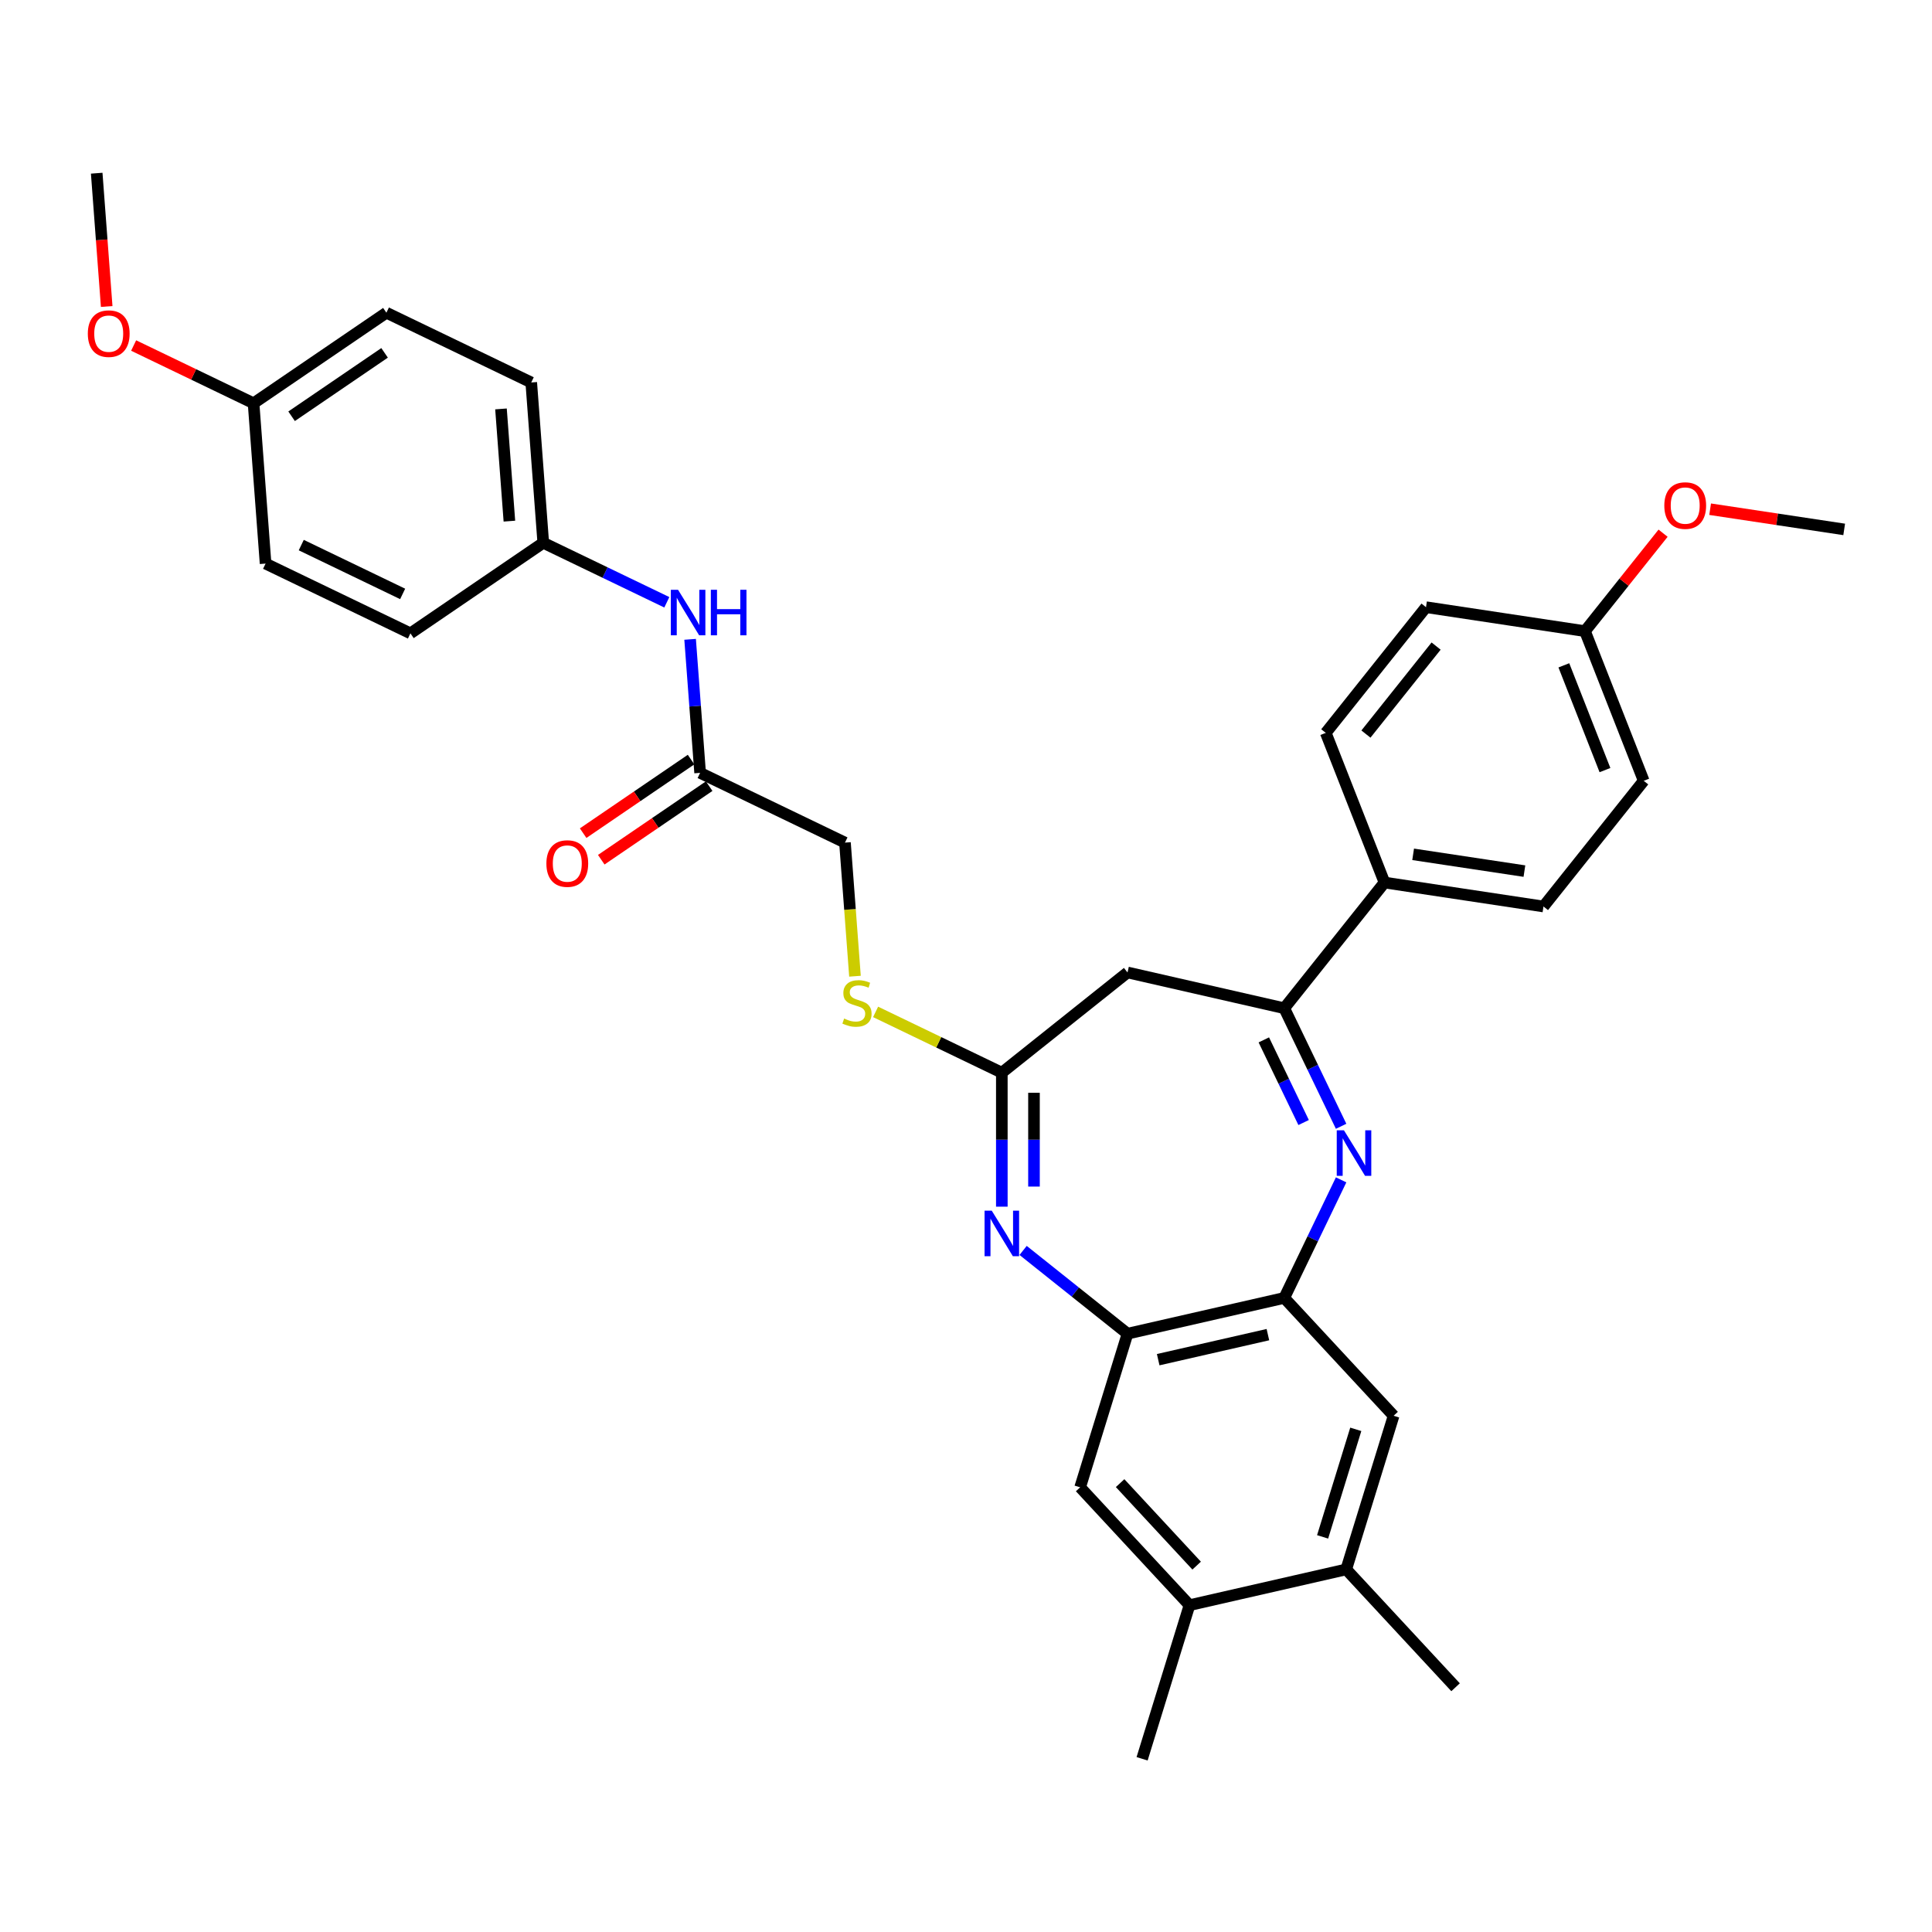 <?xml version='1.0' encoding='iso-8859-1'?>
<svg version='1.1' baseProfile='full'
              xmlns='http://www.w3.org/2000/svg'
                      xmlns:rdkit='http://www.rdkit.org/xml'
                      xmlns:xlink='http://www.w3.org/1999/xlink'
                  xml:space='preserve'
width='1000px' height='1000px' viewBox='0 0 1000 1000'>
<!-- END OF HEADER -->
<rect style='opacity:1.0;fill:#FFFFFF;stroke:none' width='1000' height='1000' x='0' y='0'> </rect>
<path class='bond-1' d='M 694.16,582.965 L 679.445,552.41' style='fill:none;fill-rule:evenodd;stroke:#0000FF;stroke-width:6px;stroke-linecap:butt;stroke-linejoin:miter;stroke-opacity:1' />
<path class='bond-1' d='M 679.445,552.41 L 664.731,521.856' style='fill:none;fill-rule:evenodd;stroke:#000000;stroke-width:6px;stroke-linecap:butt;stroke-linejoin:miter;stroke-opacity:1' />
<path class='bond-1' d='M 674.751,581.019 L 664.451,559.631' style='fill:none;fill-rule:evenodd;stroke:#0000FF;stroke-width:6px;stroke-linecap:butt;stroke-linejoin:miter;stroke-opacity:1' />
<path class='bond-1' d='M 664.451,559.631 L 654.151,538.243' style='fill:none;fill-rule:evenodd;stroke:#000000;stroke-width:6px;stroke-linecap:butt;stroke-linejoin:miter;stroke-opacity:1' />
<path class='bond-2' d='M 694.16,610.691 L 679.445,641.246' style='fill:none;fill-rule:evenodd;stroke:#0000FF;stroke-width:6px;stroke-linecap:butt;stroke-linejoin:miter;stroke-opacity:1' />
<path class='bond-2' d='M 679.445,641.246 L 664.731,671.801' style='fill:none;fill-rule:evenodd;stroke:#000000;stroke-width:6px;stroke-linecap:butt;stroke-linejoin:miter;stroke-opacity:1' />
<path class='bond-0' d='M 529.563,647.221 L 556.583,668.769' style='fill:none;fill-rule:evenodd;stroke:#0000FF;stroke-width:6px;stroke-linecap:butt;stroke-linejoin:miter;stroke-opacity:1' />
<path class='bond-0' d='M 556.583,668.769 L 583.604,690.317' style='fill:none;fill-rule:evenodd;stroke:#000000;stroke-width:6px;stroke-linecap:butt;stroke-linejoin:miter;stroke-opacity:1' />
<path class='bond-33' d='M 518.545,624.571 L 518.545,589.896' style='fill:none;fill-rule:evenodd;stroke:#0000FF;stroke-width:6px;stroke-linecap:butt;stroke-linejoin:miter;stroke-opacity:1' />
<path class='bond-33' d='M 518.545,589.896 L 518.545,555.221' style='fill:none;fill-rule:evenodd;stroke:#000000;stroke-width:6px;stroke-linecap:butt;stroke-linejoin:miter;stroke-opacity:1' />
<path class='bond-33' d='M 535.188,614.169 L 535.188,589.896' style='fill:none;fill-rule:evenodd;stroke:#0000FF;stroke-width:6px;stroke-linecap:butt;stroke-linejoin:miter;stroke-opacity:1' />
<path class='bond-33' d='M 535.188,589.896 L 535.188,565.624' style='fill:none;fill-rule:evenodd;stroke:#000000;stroke-width:6px;stroke-linecap:butt;stroke-linejoin:miter;stroke-opacity:1' />
<path class='bond-5' d='M 664.731,521.856 L 583.604,503.339' style='fill:none;fill-rule:evenodd;stroke:#000000;stroke-width:6px;stroke-linecap:butt;stroke-linejoin:miter;stroke-opacity:1' />
<path class='bond-11' d='M 664.731,521.856 L 716.614,456.797' style='fill:none;fill-rule:evenodd;stroke:#000000;stroke-width:6px;stroke-linecap:butt;stroke-linejoin:miter;stroke-opacity:1' />
<path class='bond-4' d='M 664.731,671.801 L 583.604,690.317' style='fill:none;fill-rule:evenodd;stroke:#000000;stroke-width:6px;stroke-linecap:butt;stroke-linejoin:miter;stroke-opacity:1' />
<path class='bond-4' d='M 656.265,690.804 L 599.476,703.765' style='fill:none;fill-rule:evenodd;stroke:#000000;stroke-width:6px;stroke-linecap:butt;stroke-linejoin:miter;stroke-opacity:1' />
<path class='bond-6' d='M 664.731,671.801 L 721.33,732.8' style='fill:none;fill-rule:evenodd;stroke:#000000;stroke-width:6px;stroke-linecap:butt;stroke-linejoin:miter;stroke-opacity:1' />
<path class='bond-3' d='M 518.545,555.221 L 583.604,503.339' style='fill:none;fill-rule:evenodd;stroke:#000000;stroke-width:6px;stroke-linecap:butt;stroke-linejoin:miter;stroke-opacity:1' />
<path class='bond-12' d='M 518.545,555.221 L 485.877,539.489' style='fill:none;fill-rule:evenodd;stroke:#000000;stroke-width:6px;stroke-linecap:butt;stroke-linejoin:miter;stroke-opacity:1' />
<path class='bond-12' d='M 485.877,539.489 L 453.209,523.757' style='fill:none;fill-rule:evenodd;stroke:#CCCC00;stroke-width:6px;stroke-linecap:butt;stroke-linejoin:miter;stroke-opacity:1' />
<path class='bond-7' d='M 583.604,690.317 L 559.076,769.834' style='fill:none;fill-rule:evenodd;stroke:#000000;stroke-width:6px;stroke-linecap:butt;stroke-linejoin:miter;stroke-opacity:1' />
<path class='bond-9' d='M 721.33,732.8 L 696.803,812.317' style='fill:none;fill-rule:evenodd;stroke:#000000;stroke-width:6px;stroke-linecap:butt;stroke-linejoin:miter;stroke-opacity:1' />
<path class='bond-9' d='M 701.748,739.822 L 684.579,795.484' style='fill:none;fill-rule:evenodd;stroke:#000000;stroke-width:6px;stroke-linecap:butt;stroke-linejoin:miter;stroke-opacity:1' />
<path class='bond-34' d='M 559.076,769.834 L 615.676,830.834' style='fill:none;fill-rule:evenodd;stroke:#000000;stroke-width:6px;stroke-linecap:butt;stroke-linejoin:miter;stroke-opacity:1' />
<path class='bond-34' d='M 579.766,767.664 L 619.386,810.364' style='fill:none;fill-rule:evenodd;stroke:#000000;stroke-width:6px;stroke-linecap:butt;stroke-linejoin:miter;stroke-opacity:1' />
<path class='bond-8' d='M 615.676,830.834 L 696.803,812.317' style='fill:none;fill-rule:evenodd;stroke:#000000;stroke-width:6px;stroke-linecap:butt;stroke-linejoin:miter;stroke-opacity:1' />
<path class='bond-30' d='M 615.676,830.834 L 591.148,910.35' style='fill:none;fill-rule:evenodd;stroke:#000000;stroke-width:6px;stroke-linecap:butt;stroke-linejoin:miter;stroke-opacity:1' />
<path class='bond-29' d='M 696.803,812.317 L 753.402,873.317' style='fill:none;fill-rule:evenodd;stroke:#000000;stroke-width:6px;stroke-linecap:butt;stroke-linejoin:miter;stroke-opacity:1' />
<path class='bond-10' d='M 362.381,400.031 L 437.354,436.136' style='fill:none;fill-rule:evenodd;stroke:#000000;stroke-width:6px;stroke-linecap:butt;stroke-linejoin:miter;stroke-opacity:1' />
<path class='bond-13' d='M 362.381,400.031 L 359.791,365.472' style='fill:none;fill-rule:evenodd;stroke:#000000;stroke-width:6px;stroke-linecap:butt;stroke-linejoin:miter;stroke-opacity:1' />
<path class='bond-13' d='M 359.791,365.472 L 357.202,330.914' style='fill:none;fill-rule:evenodd;stroke:#0000FF;stroke-width:6px;stroke-linecap:butt;stroke-linejoin:miter;stroke-opacity:1' />
<path class='bond-14' d='M 357.694,393.156 L 329.766,412.197' style='fill:none;fill-rule:evenodd;stroke:#000000;stroke-width:6px;stroke-linecap:butt;stroke-linejoin:miter;stroke-opacity:1' />
<path class='bond-14' d='M 329.766,412.197 L 301.838,431.238' style='fill:none;fill-rule:evenodd;stroke:#FF0000;stroke-width:6px;stroke-linecap:butt;stroke-linejoin:miter;stroke-opacity:1' />
<path class='bond-14' d='M 367.069,406.906 L 339.141,425.947' style='fill:none;fill-rule:evenodd;stroke:#000000;stroke-width:6px;stroke-linecap:butt;stroke-linejoin:miter;stroke-opacity:1' />
<path class='bond-14' d='M 339.141,425.947 L 311.213,444.988' style='fill:none;fill-rule:evenodd;stroke:#FF0000;stroke-width:6px;stroke-linecap:butt;stroke-linejoin:miter;stroke-opacity:1' />
<path class='bond-15' d='M 716.614,456.797 L 798.897,469.199' style='fill:none;fill-rule:evenodd;stroke:#000000;stroke-width:6px;stroke-linecap:butt;stroke-linejoin:miter;stroke-opacity:1' />
<path class='bond-15' d='M 731.437,442.2 L 789.035,450.882' style='fill:none;fill-rule:evenodd;stroke:#000000;stroke-width:6px;stroke-linecap:butt;stroke-linejoin:miter;stroke-opacity:1' />
<path class='bond-16' d='M 716.614,456.797 L 686.212,379.336' style='fill:none;fill-rule:evenodd;stroke:#000000;stroke-width:6px;stroke-linecap:butt;stroke-linejoin:miter;stroke-opacity:1' />
<path class='bond-17' d='M 442.536,505.287 L 439.945,470.711' style='fill:none;fill-rule:evenodd;stroke:#CCCC00;stroke-width:6px;stroke-linecap:butt;stroke-linejoin:miter;stroke-opacity:1' />
<path class='bond-17' d='M 439.945,470.711 L 437.354,436.136' style='fill:none;fill-rule:evenodd;stroke:#000000;stroke-width:6px;stroke-linecap:butt;stroke-linejoin:miter;stroke-opacity:1' />
<path class='bond-18' d='M 345.145,311.745 L 313.168,296.345' style='fill:none;fill-rule:evenodd;stroke:#0000FF;stroke-width:6px;stroke-linecap:butt;stroke-linejoin:miter;stroke-opacity:1' />
<path class='bond-18' d='M 313.168,296.345 L 281.19,280.945' style='fill:none;fill-rule:evenodd;stroke:#000000;stroke-width:6px;stroke-linecap:butt;stroke-linejoin:miter;stroke-opacity:1' />
<path class='bond-21' d='M 798.897,469.199 L 850.78,404.14' style='fill:none;fill-rule:evenodd;stroke:#000000;stroke-width:6px;stroke-linecap:butt;stroke-linejoin:miter;stroke-opacity:1' />
<path class='bond-22' d='M 686.212,379.336 L 738.095,314.277' style='fill:none;fill-rule:evenodd;stroke:#000000;stroke-width:6px;stroke-linecap:butt;stroke-linejoin:miter;stroke-opacity:1' />
<path class='bond-22' d='M 707.006,379.953 L 743.324,334.412' style='fill:none;fill-rule:evenodd;stroke:#000000;stroke-width:6px;stroke-linecap:butt;stroke-linejoin:miter;stroke-opacity:1' />
<path class='bond-23' d='M 281.19,280.945 L 212.436,327.821' style='fill:none;fill-rule:evenodd;stroke:#000000;stroke-width:6px;stroke-linecap:butt;stroke-linejoin:miter;stroke-opacity:1' />
<path class='bond-24' d='M 281.19,280.945 L 274.972,197.965' style='fill:none;fill-rule:evenodd;stroke:#000000;stroke-width:6px;stroke-linecap:butt;stroke-linejoin:miter;stroke-opacity:1' />
<path class='bond-24' d='M 263.661,269.742 L 259.308,211.656' style='fill:none;fill-rule:evenodd;stroke:#000000;stroke-width:6px;stroke-linecap:butt;stroke-linejoin:miter;stroke-opacity:1' />
<path class='bond-19' d='M 820.379,326.679 L 738.095,314.277' style='fill:none;fill-rule:evenodd;stroke:#000000;stroke-width:6px;stroke-linecap:butt;stroke-linejoin:miter;stroke-opacity:1' />
<path class='bond-27' d='M 820.379,326.679 L 840.593,301.331' style='fill:none;fill-rule:evenodd;stroke:#000000;stroke-width:6px;stroke-linecap:butt;stroke-linejoin:miter;stroke-opacity:1' />
<path class='bond-27' d='M 840.593,301.331 L 860.808,275.983' style='fill:none;fill-rule:evenodd;stroke:#FF0000;stroke-width:6px;stroke-linecap:butt;stroke-linejoin:miter;stroke-opacity:1' />
<path class='bond-35' d='M 820.379,326.679 L 850.78,404.14' style='fill:none;fill-rule:evenodd;stroke:#000000;stroke-width:6px;stroke-linecap:butt;stroke-linejoin:miter;stroke-opacity:1' />
<path class='bond-35' d='M 809.447,344.379 L 830.728,398.601' style='fill:none;fill-rule:evenodd;stroke:#000000;stroke-width:6px;stroke-linecap:butt;stroke-linejoin:miter;stroke-opacity:1' />
<path class='bond-20' d='M 131.245,208.736 L 199.999,161.86' style='fill:none;fill-rule:evenodd;stroke:#000000;stroke-width:6px;stroke-linecap:butt;stroke-linejoin:miter;stroke-opacity:1' />
<path class='bond-20' d='M 150.933,215.455 L 199.061,182.642' style='fill:none;fill-rule:evenodd;stroke:#000000;stroke-width:6px;stroke-linecap:butt;stroke-linejoin:miter;stroke-opacity:1' />
<path class='bond-28' d='M 131.245,208.736 L 100.208,193.789' style='fill:none;fill-rule:evenodd;stroke:#000000;stroke-width:6px;stroke-linecap:butt;stroke-linejoin:miter;stroke-opacity:1' />
<path class='bond-28' d='M 100.208,193.789 L 69.17,178.842' style='fill:none;fill-rule:evenodd;stroke:#FF0000;stroke-width:6px;stroke-linecap:butt;stroke-linejoin:miter;stroke-opacity:1' />
<path class='bond-36' d='M 131.245,208.736 L 137.463,291.716' style='fill:none;fill-rule:evenodd;stroke:#000000;stroke-width:6px;stroke-linecap:butt;stroke-linejoin:miter;stroke-opacity:1' />
<path class='bond-26' d='M 212.436,327.821 L 137.463,291.716' style='fill:none;fill-rule:evenodd;stroke:#000000;stroke-width:6px;stroke-linecap:butt;stroke-linejoin:miter;stroke-opacity:1' />
<path class='bond-26' d='M 208.411,307.411 L 155.93,282.137' style='fill:none;fill-rule:evenodd;stroke:#000000;stroke-width:6px;stroke-linecap:butt;stroke-linejoin:miter;stroke-opacity:1' />
<path class='bond-25' d='M 274.972,197.965 L 199.999,161.86' style='fill:none;fill-rule:evenodd;stroke:#000000;stroke-width:6px;stroke-linecap:butt;stroke-linejoin:miter;stroke-opacity:1' />
<path class='bond-31' d='M 885.16,263.564 L 919.853,268.793' style='fill:none;fill-rule:evenodd;stroke:#FF0000;stroke-width:6px;stroke-linecap:butt;stroke-linejoin:miter;stroke-opacity:1' />
<path class='bond-31' d='M 919.853,268.793 L 954.545,274.023' style='fill:none;fill-rule:evenodd;stroke:#000000;stroke-width:6px;stroke-linecap:butt;stroke-linejoin:miter;stroke-opacity:1' />
<path class='bond-32' d='M 55.223,158.634 L 52.639,124.142' style='fill:none;fill-rule:evenodd;stroke:#FF0000;stroke-width:6px;stroke-linecap:butt;stroke-linejoin:miter;stroke-opacity:1' />
<path class='bond-32' d='M 52.639,124.142 L 50.054,89.65' style='fill:none;fill-rule:evenodd;stroke:#000000;stroke-width:6px;stroke-linecap:butt;stroke-linejoin:miter;stroke-opacity:1' />
<path  class='atom-0' d='M 695.627 585.045
L 703.349 597.527
Q 704.114 598.759, 705.346 600.989
Q 706.578 603.219, 706.644 603.352
L 706.644 585.045
L 709.773 585.045
L 709.773 608.611
L 706.544 608.611
L 698.256 594.964
Q 697.291 593.366, 696.259 591.536
Q 695.261 589.705, 694.961 589.139
L 694.961 608.611
L 691.899 608.611
L 691.899 585.045
L 695.627 585.045
' fill='#0000FF'/>
<path  class='atom-1' d='M 513.336 626.652
L 521.058 639.134
Q 521.824 640.365, 523.055 642.595
Q 524.287 644.826, 524.353 644.959
L 524.353 626.652
L 527.482 626.652
L 527.482 650.218
L 524.254 650.218
L 515.965 636.571
Q 515 634.973, 513.968 633.142
Q 512.97 631.312, 512.67 630.746
L 512.67 650.218
L 509.608 650.218
L 509.608 626.652
L 513.336 626.652
' fill='#0000FF'/>
<path  class='atom-13' d='M 436.915 527.205
Q 437.182 527.305, 438.28 527.771
Q 439.379 528.237, 440.577 528.536
Q 441.808 528.803, 443.007 528.803
Q 445.237 528.803, 446.535 527.737
Q 447.833 526.639, 447.833 524.742
Q 447.833 523.444, 447.167 522.645
Q 446.535 521.846, 445.536 521.413
Q 444.538 520.981, 442.873 520.481
Q 440.776 519.849, 439.512 519.25
Q 438.28 518.651, 437.381 517.386
Q 436.516 516.121, 436.516 513.991
Q 436.516 511.028, 438.513 509.198
Q 440.544 507.367, 444.538 507.367
Q 447.267 507.367, 450.363 508.665
L 449.597 511.228
Q 446.768 510.063, 444.638 510.063
Q 442.341 510.063, 441.076 511.028
Q 439.811 511.96, 439.845 513.591
Q 439.845 514.856, 440.477 515.622
Q 441.143 516.387, 442.075 516.82
Q 443.04 517.253, 444.638 517.752
Q 446.768 518.418, 448.033 519.083
Q 449.298 519.749, 450.196 521.114
Q 451.128 522.445, 451.128 524.742
Q 451.128 528.004, 448.931 529.768
Q 446.768 531.499, 443.14 531.499
Q 441.043 531.499, 439.445 531.033
Q 437.881 530.6, 436.017 529.834
L 436.915 527.205
' fill='#CCCC00'/>
<path  class='atom-14' d='M 350.954 305.267
L 358.676 317.749
Q 359.441 318.981, 360.673 321.211
Q 361.904 323.441, 361.971 323.574
L 361.971 305.267
L 365.1 305.267
L 365.1 328.833
L 361.871 328.833
L 353.583 315.186
Q 352.618 313.589, 351.586 311.758
Q 350.587 309.927, 350.288 309.361
L 350.288 328.833
L 347.226 328.833
L 347.226 305.267
L 350.954 305.267
' fill='#0000FF'/>
<path  class='atom-14' d='M 367.929 305.267
L 371.125 305.267
L 371.125 315.286
L 383.174 315.286
L 383.174 305.267
L 386.369 305.267
L 386.369 328.833
L 383.174 328.833
L 383.174 317.949
L 371.125 317.949
L 371.125 328.833
L 367.929 328.833
L 367.929 305.267
' fill='#0000FF'/>
<path  class='atom-15' d='M 282.809 446.973
Q 282.809 441.315, 285.605 438.153
Q 288.401 434.991, 293.627 434.991
Q 298.853 434.991, 301.649 438.153
Q 304.445 441.315, 304.445 446.973
Q 304.445 452.698, 301.616 455.96
Q 298.786 459.189, 293.627 459.189
Q 288.435 459.189, 285.605 455.96
Q 282.809 452.732, 282.809 446.973
M 293.627 456.526
Q 297.222 456.526, 299.153 454.13
Q 301.116 451.7, 301.116 446.973
Q 301.116 442.347, 299.153 440.017
Q 297.222 437.653, 293.627 437.653
Q 290.032 437.653, 288.069 439.983
Q 286.138 442.313, 286.138 446.973
Q 286.138 451.733, 288.069 454.13
Q 290.032 456.526, 293.627 456.526
' fill='#FF0000'/>
<path  class='atom-28' d='M 861.444 261.687
Q 861.444 256.028, 864.24 252.866
Q 867.036 249.704, 872.262 249.704
Q 877.487 249.704, 880.283 252.866
Q 883.079 256.028, 883.079 261.687
Q 883.079 267.412, 880.25 270.674
Q 877.421 273.903, 872.262 273.903
Q 867.069 273.903, 864.24 270.674
Q 861.444 267.445, 861.444 261.687
M 872.262 271.24
Q 875.856 271.24, 877.787 268.843
Q 879.751 266.413, 879.751 261.687
Q 879.751 257.06, 877.787 254.73
Q 875.856 252.367, 872.262 252.367
Q 868.667 252.367, 866.703 254.697
Q 864.772 257.027, 864.772 261.687
Q 864.772 266.447, 866.703 268.843
Q 868.667 271.24, 872.262 271.24
' fill='#FF0000'/>
<path  class='atom-29' d='M 45.455 172.697
Q 45.455 167.039, 48.251 163.877
Q 51.047 160.715, 56.272 160.715
Q 61.498 160.715, 64.294 163.877
Q 67.09 167.039, 67.09 172.697
Q 67.09 178.422, 64.261 181.684
Q 61.431 184.913, 56.272 184.913
Q 51.08 184.913, 48.251 181.684
Q 45.455 178.456, 45.455 172.697
M 56.272 182.25
Q 59.867 182.25, 61.798 179.854
Q 63.761 177.424, 63.761 172.697
Q 63.761 168.071, 61.798 165.741
Q 59.867 163.377, 56.272 163.377
Q 52.678 163.377, 50.714 165.707
Q 48.783 168.037, 48.783 172.697
Q 48.783 177.457, 50.714 179.854
Q 52.678 182.25, 56.272 182.25
' fill='#FF0000'/>
</svg>
